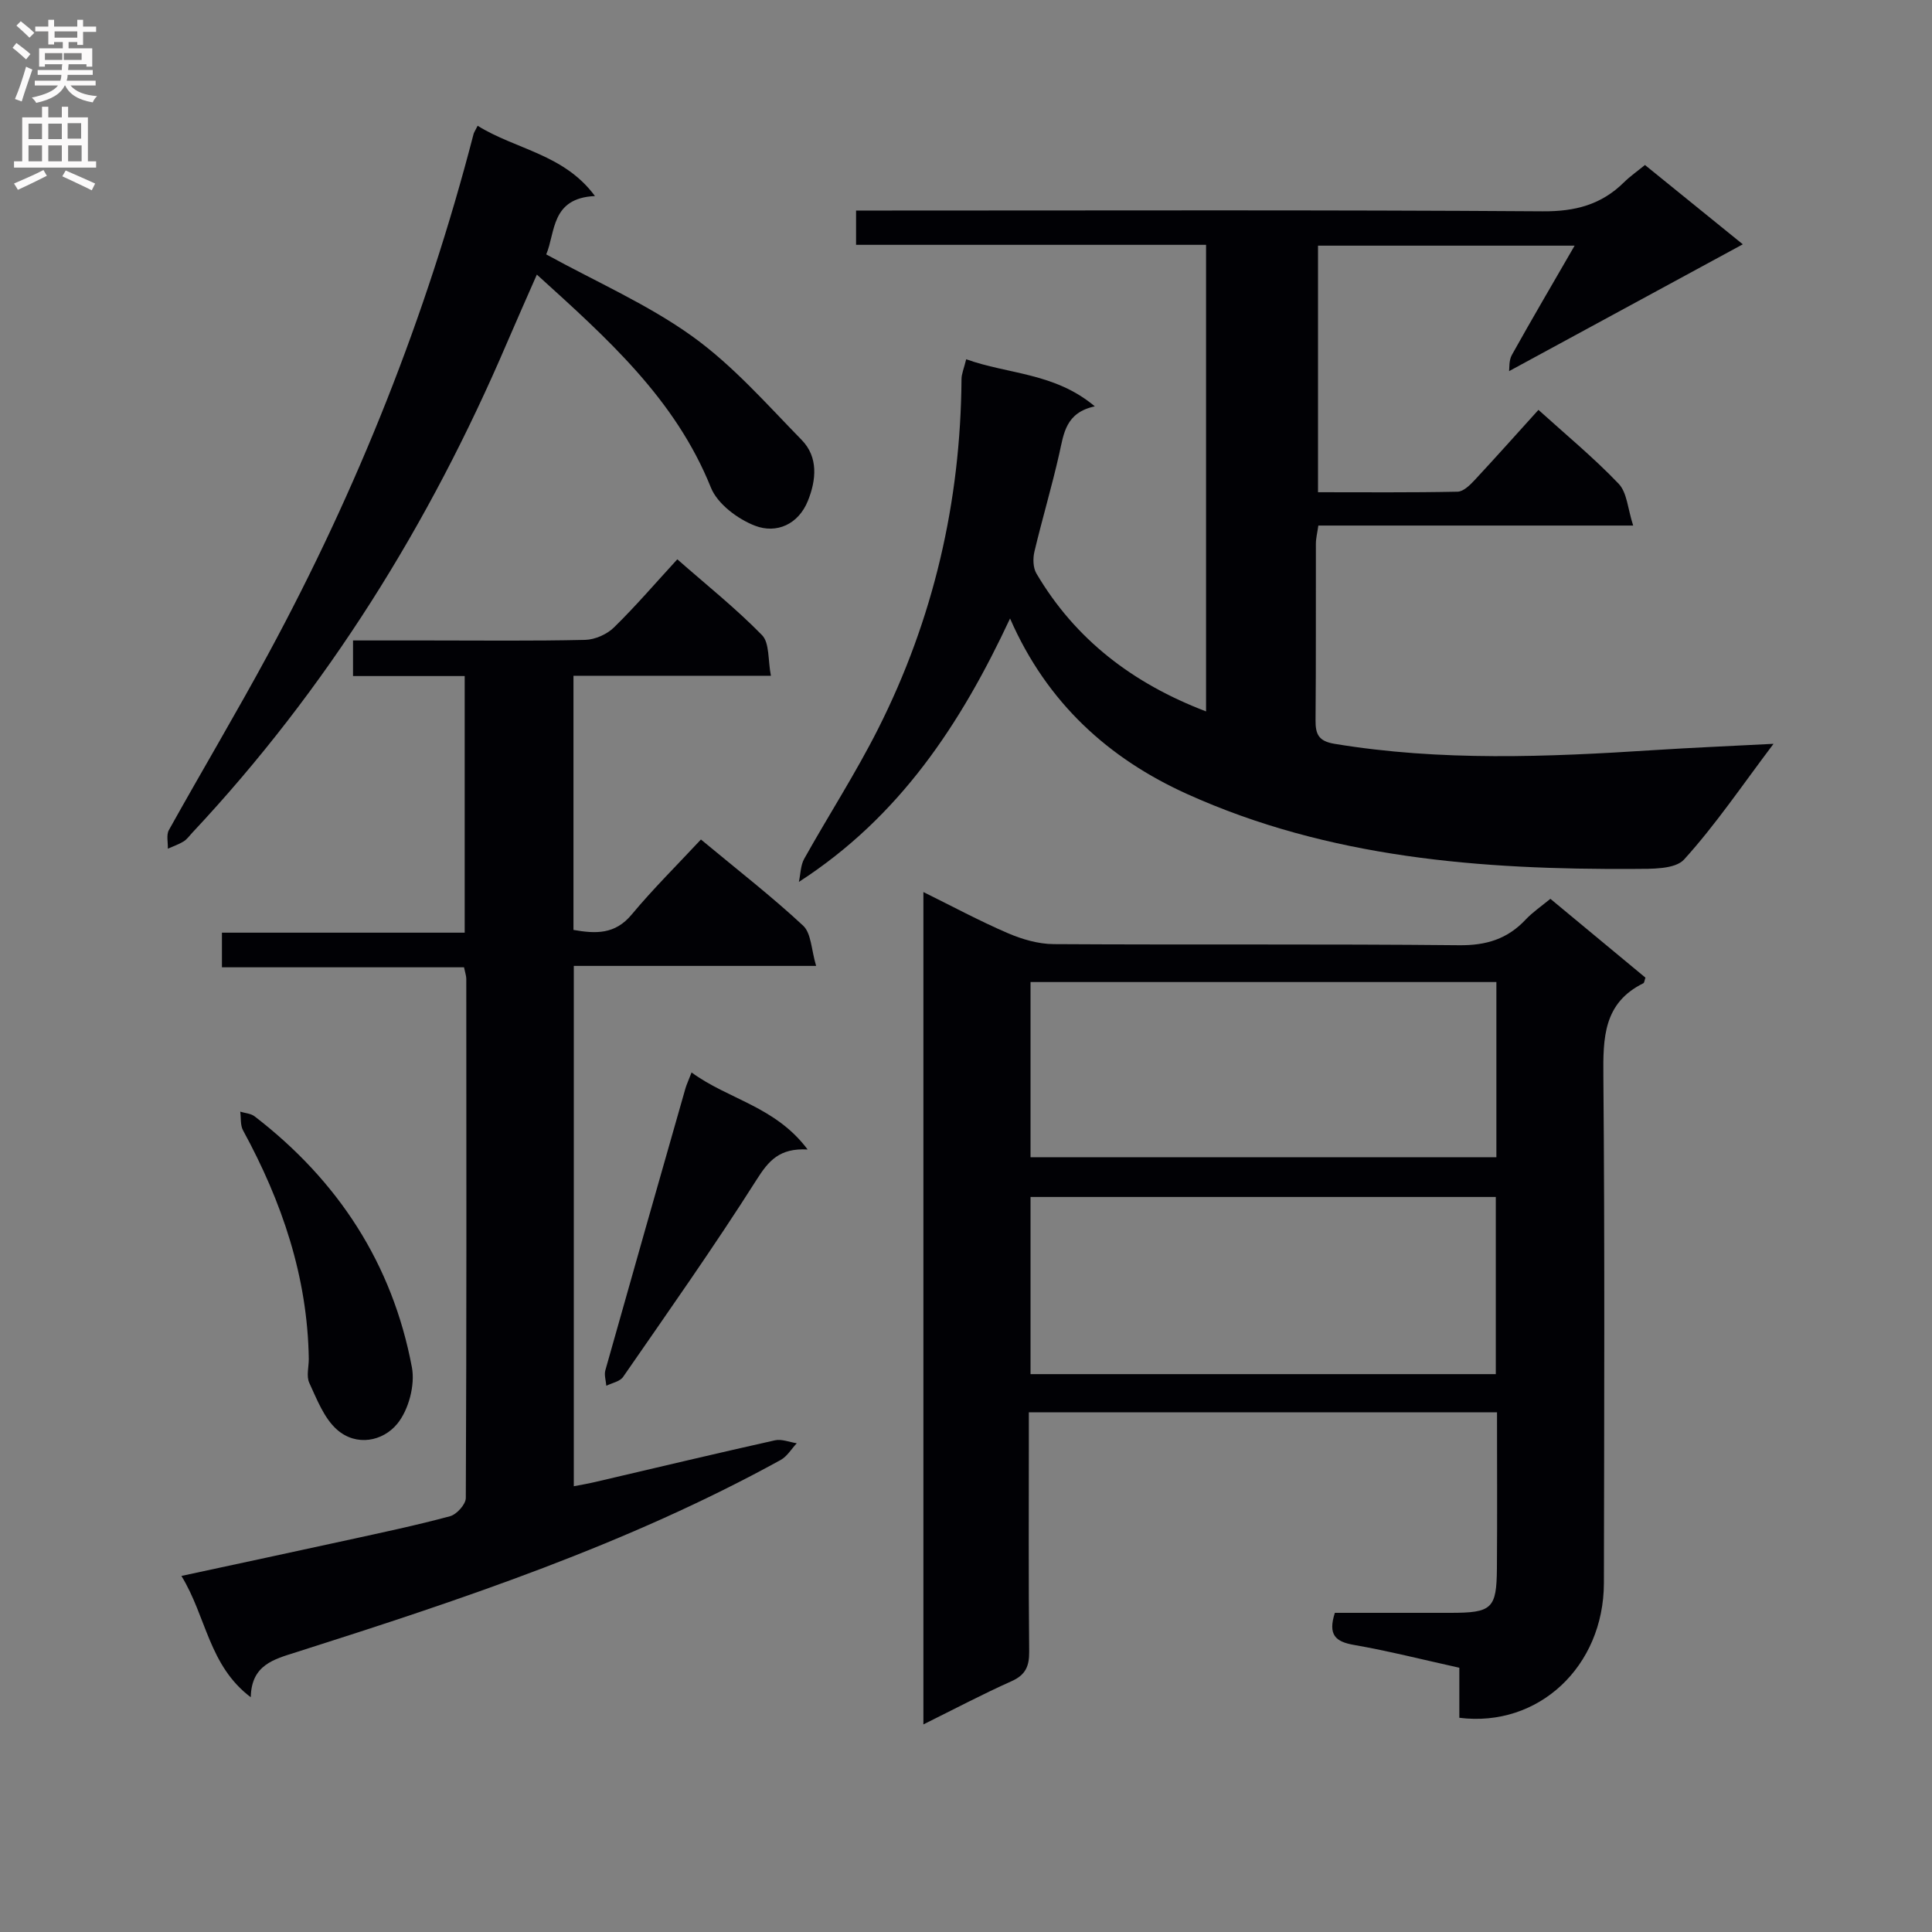 <svg enable-background="new 0 0 400 400" viewBox="0 0 400 400" xmlns="http://www.w3.org/2000/svg"><rect x="0" y="0" width="400" height="400" fill="#808080" stroke="none"/><g fill="#010105"><path d="m302.14 355.65c0-3.23 0-6.52 0-10.36-7.41-1.64-14.58-3.46-21.84-4.73-3.78-.66-5.41-2.06-3.93-6.64h23.92c8.62 0 9.57-.84 9.63-9.26.08-10.64.02-21.27.02-32.26-32.27 0-64.18 0-96.93 0v5.05c0 14.83-.08 29.65.07 44.48.03 3.04-.74 4.85-3.66 6.15-6.02 2.69-11.86 5.78-18.24 8.94 0-57.5 0-114.52 0-172.33 5.98 2.95 11.62 5.99 17.48 8.51 2.95 1.27 6.3 2.25 9.48 2.27 27.99.17 55.98-.05 83.96.23 5.61.06 10-1.29 13.77-5.31 1.45-1.54 3.24-2.75 5.12-4.3 6.75 5.6 13.25 10.98 19.68 16.32-.2.57-.22 1.05-.43 1.16-8.27 4.08-8.35 11.29-8.28 19.27.3 34.98.17 69.97.11 104.95-.05 17.25-13.56 29.92-29.93 27.86zm7.55-107.83c-32.36 0-64.39 0-96.33 0v36.68h96.33c0-12.26 0-24.21 0-36.68zm.12-44.5c-32.47 0-64.47 0-96.45 0v36.27h96.45c0-12.21 0-24 0-36.27z"/><path d="m318.52 84.86c5.67 5.13 11.46 9.91 16.61 15.3 1.75 1.84 1.88 5.22 3 8.65-22.45 0-43.71 0-65.18 0-.22 1.54-.51 2.65-.51 3.76-.03 12.16.04 24.33-.07 36.49-.03 2.94.6 4.39 3.93 4.94 22.01 3.64 44.07 2.73 66.17 1.3 7.88-.51 15.77-.83 24.72-1.3-6.49 8.59-11.98 16.74-18.51 23.94-1.89 2.08-6.78 1.94-10.3 1.96-31.76.18-63.25-2.24-92.63-15.52-16.1-7.28-28.96-18.76-36.63-36.33-10.19 21.81-22.82 41.04-43.72 54.54.35-1.61.34-3.43 1.11-4.8 5.03-8.99 10.64-17.67 15.28-26.86 11.47-22.73 17.09-46.96 17.28-72.43.01-1.12.51-2.23.97-4.12 8.69 3.13 18.31 2.76 26.63 9.75-6.05 1.3-6.42 5.62-7.36 9.81-1.53 6.79-3.53 13.48-5.14 20.25-.34 1.42-.3 3.33.4 4.53 8.08 13.72 20 22.79 35.13 28.57 0-32.22 0-64.1 0-96.6-23.97 0-48.02 0-72.46 0 0-2.49 0-4.38 0-7.1h6.18c45.33 0 90.65-.15 135.98.16 6.71.05 12.12-1.36 16.81-5.99 1.29-1.27 2.8-2.32 4.36-3.6 6.71 5.43 13.29 10.76 20.26 16.42-16.19 8.79-32 17.37-48.39 26.26.09-.59-.07-2.2.58-3.36 4.12-7.4 8.42-14.7 12.99-22.62-17.93 0-35.3 0-53.13 0v51.05c9.68 0 19.29.09 28.89-.11 1.2-.02 2.56-1.35 3.52-2.38 4.41-4.74 8.72-9.58 13.23-14.56z"/><path d="m51.92 351.4c-8.71-6.57-9.19-16.7-14.36-25.12 11.81-2.55 23.06-4.94 34.29-7.4 7.13-1.56 14.28-3.06 21.32-4.96 1.38-.37 3.26-2.46 3.27-3.76.17-35.83.12-71.66.1-107.49 0-.64-.24-1.27-.47-2.4-16.63 0-33.21 0-50.12 0 0-2.59 0-4.65 0-7.17h50.26c0-17.85 0-35.24 0-53.13-7.77 0-15.36 0-23.12 0 0-2.58 0-4.66 0-7.37h15.57c10.83 0 21.67.13 32.49-.12 2.03-.05 4.5-1.14 5.96-2.57 4.51-4.41 8.62-9.22 13.12-14.11 6.03 5.3 12.13 10.16 17.54 15.7 1.58 1.62 1.2 5.15 1.84 8.41-14.07 0-27.33 0-40.88 0v52.62c4.58.8 8.59.98 12.04-3.17 4.45-5.34 9.42-10.26 14.35-15.55 7.78 6.46 14.74 11.86 21.16 17.84 1.69 1.57 1.68 4.96 2.69 8.33-17.31 0-33.55 0-50.17 0v107.73c1.54-.3 2.95-.53 4.34-.86 12.43-2.9 24.85-5.87 37.31-8.65 1.39-.31 3 .38 4.51.61-1.1 1.17-1.99 2.72-3.33 3.46-31.74 17.47-65.91 28.86-100.26 39.79-4.68 1.48-9.33 2.63-9.45 9.34z"/><path d="m98.89 26.04c7.97 4.95 17.87 5.85 24.29 14.55-9.16.41-8.16 7.57-10.09 12.08 10.45 5.74 21.06 10.37 30.25 16.97 8.38 6.02 15.38 14.01 22.65 21.46 3.46 3.54 3.01 8.29 1.28 12.58-1.97 4.9-6.5 6.87-10.94 5.17-3.6-1.38-7.79-4.52-9.15-7.91-7.37-18.34-21.43-30.86-36.03-44.09-2.26 5.16-4.27 9.66-6.21 14.19-16.03 37.46-37.23 71.6-65.17 101.41-.57.61-1.07 1.34-1.76 1.76-1.01.62-2.17 1.01-3.26 1.5.05-1.3-.35-2.85.22-3.86 6.79-12.19 13.94-24.19 20.58-36.47 18.48-34.15 32.75-69.99 42.49-107.61.07-.31.28-.59.85-1.73z"/><path d="m63.93 281.35c-.25-17-5.56-32.55-13.61-47.32-.59-1.08-.4-2.57-.58-3.87 1.01.31 2.21.37 2.99.98 17.26 13.29 28.52 30.51 32.55 51.95.69 3.67-.67 8.81-3.03 11.69-2.96 3.62-8.46 4.76-12.48 1.21-2.69-2.38-4.16-6.28-5.74-9.69-.63-1.38-.1-3.28-.1-4.95z"/><path d="m167.21 237.99c-5.84-.33-8.08 2.34-10.56 6.25-8.8 13.87-18.29 27.31-27.64 40.83-.66.96-2.3 1.25-3.48 1.84-.08-1.07-.47-2.23-.2-3.2 5.48-19.47 11.03-38.91 16.58-58.36.22-.76.57-1.49 1.27-3.31 7.65 5.61 17.34 7.01 24.03 15.95z"/></g><path d="m2.6 9.9.8-1c.9.7 1.9 1.4 2.9 2.3l-.9 1.1c-1.1-1-2-1.8-2.8-2.4zm.5 10.6c.9-2.1 1.6-4.3 2.3-6.7.4.2.8.4 1.3.6-.7 2.1-1.5 4.3-2.2 6.6zm.3-15.2.9-.9c1 .8 2 1.6 2.8 2.4l-1 1c-.9-.9-1.8-1.7-2.7-2.5zm12.6-1.2h1.2v1.4h2.7v1.1h-2.7v2.7h-1.2v-.6h-1.8v1.3h4.9v3.8h-1.2v-.5h-3.7c0 .4-.1.9-.1 1.2h5.1v1h-5.2c0 .5-.1.9-.2 1.2h6v1h-5.2c1.1 1.3 2.9 2 5.5 2.2-.4.4-.7.8-.9 1.3-2.9-.5-4.8-1.6-5.7-3.5h-.1c-.8 1.7-2.7 2.9-5.9 3.6-.2-.4-.6-.8-.9-1.1 2.8-.6 4.6-1.4 5.4-2.5h-4.8v-1h5.3c.1-.3.2-.7.2-1.2h-4.9v-1h5c0-.4 0-.8.1-1.2h-3.6v.5h-1.2v-3.8h4.9v-1.3h-1.8v.5h-1.2v-2.7h-2.7v-1h2.7v-1.4h1.2v1.4h4.8zm-6.7 8.3h3.6c0-.4 0-.9 0-1.4h-3.6zm1.9-4.6h4.8v-1.3h-4.7v1.3zm6.7 3.2h-4.7v1.4h3.7v-1.4z" fill="#fbfafa"/><path d="m8.7 22.1h1.3v2.2h2.8v-2.2h1.3v2.2h4.1v9.1h1.7v1.3h-17v-1.3h1.7v-9.1h4.1zm.3 13.1.7 1.2c-1.8.9-3.8 1.9-6 2.9-.2-.4-.5-.8-.8-1.3 2.3-1 4.4-1.9 6.1-2.8zm-3.1-6.4h2.8v-3.2h-2.8zm0 4.6h2.8v-3.3h-2.8zm4.1-4.6h2.8v-3.2h-2.8zm0 4.6h2.8v-3.3h-2.8zm3.6 1.9c2.1.9 4.1 1.8 6.1 2.7l-.7 1.4c-2.2-1.1-4.2-2-6.1-2.9zm3.2-9.8h-2.8v3.2h2.8v-3.1zm-2.7 7.9h2.8v-3.3h-2.8z" fill="#fbfafa"/></svg>